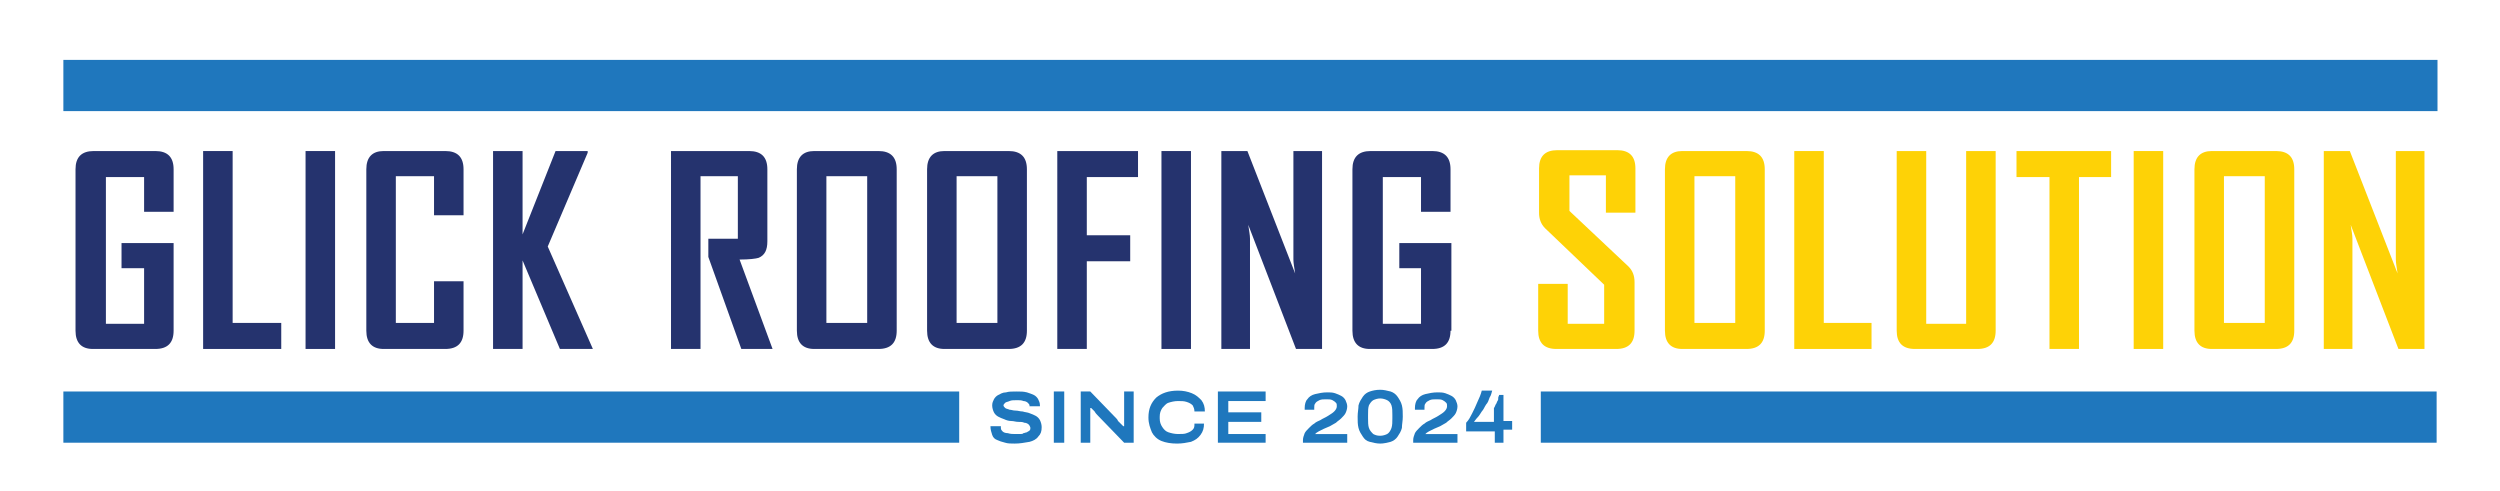 <?xml version="1.0" encoding="utf-8"?>
<!-- Generator: Adobe Illustrator 28.3.0, SVG Export Plug-In . SVG Version: 6.00 Build 0)  -->
<svg version="1.1" id="Layer_1" xmlns="http://www.w3.org/2000/svg" xmlns:xlink="http://www.w3.org/1999/xlink" x="0px" y="0px"
	 viewBox="0 0 288 56.6" style="enable-background:new 0 0 288 56.6;" xml:space="preserve">
<style type="text/css">
	.st0{fill:#25336E;}
	.st1{fill:#FED206;}
	.st2{fill:#1F77BD;}
</style>
<g>
	<g>
		<path class="st0" d="M20,38.1c0,1.4-0.7,2.1-2.1,2.1h-7.2c-1.3,0-2-0.7-2-2.1V19.5c0-1.4,0.7-2.1,2.1-2.1h7.1
			c1.4,0,2.1,0.7,2.1,2.1v4.9h-3.4v-4h-4.4v16.9h4.4v-6.4H14V28h6V38.1z"/>
		<path class="st0" d="M32.4,40.2h-9V17.4h3.4v19.8h5.6V40.2z"/>
		<path class="st0" d="M38.6,40.2h-3.4V17.4h3.4V40.2z"/>
		<path class="st0" d="M53.4,38.1c0,1.4-0.7,2.1-2.1,2.1h-7.1c-1.3,0-2-0.7-2-2.1V19.5c0-1.4,0.7-2.1,2-2.1h7.1
			c1.4,0,2.1,0.7,2.1,2.1v5.3H50v-4.5h-4.4v16.9H50v-4.8h3.4V38.1z"/>
		<path class="st0" d="M68.3,40.2h-3.8L60.2,30v10.2h-3.4V17.4h3.4v9.6l3.8-9.6h3.7v0.2l-4.6,10.8L68.3,40.2z"/>
		<path class="st0" d="M89,40.2h-3.6l-3.8-10.6v-2.1H85v-7.2h-4.3v19.9h-3.4V17.4h9c1.4,0,2.1,0.7,2.1,2.1v8.3c0,1-0.3,1.6-1,1.9
			c-0.3,0.1-1.1,0.2-2.2,0.2L89,40.2z"/>
		<path class="st0" d="M103.3,38.1c0,1.4-0.7,2.1-2.1,2.1h-7.4c-1.3,0-2-0.7-2-2.1V19.5c0-1.4,0.7-2.1,2-2.1h7.4
			c1.4,0,2.1,0.7,2.1,2.1V38.1z M99.9,37.3V20.3h-4.7v16.9H99.9z"/>
		<path class="st0" d="M118.3,38.1c0,1.4-0.7,2.1-2.1,2.1h-7.4c-1.3,0-2-0.7-2-2.1V19.5c0-1.4,0.7-2.1,2-2.1h7.4
			c1.4,0,2.1,0.7,2.1,2.1V38.1z M114.9,37.3V20.3h-4.7v16.9H114.9z"/>
		<path class="st0" d="M131.1,20.4h-5.9v6.7h5v3h-5v10.1h-3.4V17.4h9.3V20.4z"/>
		<path class="st0" d="M137.2,40.2h-3.4V17.4h3.4V40.2z"/>
		<path class="st0" d="M152.3,40.2h-3l-5.5-14.3c0.1,0.7,0.2,1.2,0.2,1.6v12.7h-3.3V17.4h3l5.5,14.1c-0.1-0.7-0.2-1.2-0.2-1.6V17.4
			h3.3V40.2z"/>
		<path class="st0" d="M167.1,38.1c0,1.4-0.7,2.1-2.1,2.1h-7.2c-1.3,0-2-0.7-2-2.1V19.5c0-1.4,0.7-2.1,2.1-2.1h7.1
			c1.4,0,2.1,0.7,2.1,2.1v4.9h-3.4v-4h-4.4v16.9h4.4v-6.4h-2.5V28h6V38.1z"/>
	</g>
	<path class="st1" d="M188.3,38.1c0,1.4-0.7,2.1-2.1,2.1h-6.9c-1.4,0-2.1-0.7-2.1-2.1v-5.4h3.4v4.6h4.2v-4.5l-6.8-6.5
		c-0.5-0.5-0.7-1.1-0.7-1.8v-5.1c0-1.4,0.7-2.1,2.1-2.1h6.9c1.4,0,2.1,0.7,2.1,2.1v5.1h-3.4v-4.3h-4.2v4.1l6.8,6.4
		c0.5,0.5,0.7,1.1,0.7,1.8V38.1z"/>
	<path class="st1" d="M203.3,38.1c0,1.4-0.7,2.1-2.1,2.1h-7.4c-1.3,0-2-0.7-2-2.1V19.5c0-1.4,0.7-2.1,2-2.1h7.4
		c1.4,0,2.1,0.7,2.1,2.1V38.1z M199.9,37.3V20.3h-4.7v16.9H199.9z"/>
	<path class="st1" d="M215.7,40.2h-9V17.4h3.4v19.8h5.5V40.2z"/>
	<path class="st1" d="M229.9,38.1c0,1.4-0.7,2.1-2.1,2.1h-7.2c-1.4,0-2.1-0.7-2.1-2.1V17.4h3.4v19.9h4.6V17.4h3.4V38.1z"/>
	<path class="st1" d="M243.3,20.4h-3.8v19.8h-3.4V20.4h-3.8v-3h10.9V20.4z"/>
	<path class="st1" d="M249.2,40.2h-3.4V17.4h3.4V40.2z"/>
	<path class="st1" d="M264.3,38.1c0,1.4-0.7,2.1-2.1,2.1h-7.4c-1.3,0-2-0.7-2-2.1V19.5c0-1.4,0.7-2.1,2-2.1h7.4
		c1.4,0,2.1,0.7,2.1,2.1V38.1z M260.9,37.3V20.3h-4.7v16.9H260.9z"/>
	<path class="st1" d="M279.3,40.2h-3l-5.5-14.3c0.1,0.7,0.2,1.2,0.2,1.6v12.7h-3.3V17.4h3l5.5,14.1c-0.1-0.7-0.2-1.2-0.2-1.6V17.4
		h3.3V40.2z"/>
	<g>
		<rect x="7.3" y="45.1" class="st2" width="103.2" height="5.9"/>
		<rect x="177.5" y="45.1" class="st2" width="103.2" height="5.9"/>
		<rect x="7.3" y="6.9" class="st2" width="273.5" height="5.9"/>
	</g>
	<g>
		<path class="st2" d="M116.9,51.1c-0.4,0-0.8,0-1.1-0.1c-0.4-0.1-0.7-0.2-0.9-0.3c-0.3-0.1-0.5-0.3-0.6-0.6c-0.1-0.3-0.2-0.6-0.2-1
			c0,0,0,0,0,0s0,0,0,0h1.2c0,0,0,0,0,0.1c0,0,0,0.1,0,0.1c0,0.2,0.1,0.3,0.2,0.4c0.1,0.1,0.3,0.2,0.6,0.2c0.3,0.1,0.6,0.1,0.9,0.1
			c0.2,0,0.3,0,0.5,0c0.2,0,0.3,0,0.4-0.1c0.1,0,0.3-0.1,0.4-0.1c0.1-0.1,0.2-0.1,0.3-0.2c0.1-0.1,0.1-0.2,0.1-0.3
			c0-0.1-0.1-0.3-0.2-0.4c-0.1-0.1-0.3-0.2-0.5-0.2c-0.2-0.1-0.4-0.1-0.7-0.1c-0.3,0-0.5-0.1-0.8-0.1c-0.3,0-0.6-0.1-0.8-0.2
			c-0.3-0.1-0.5-0.2-0.7-0.3c-0.2-0.1-0.4-0.3-0.5-0.5c-0.1-0.2-0.2-0.5-0.2-0.8c0-0.3,0.1-0.5,0.2-0.7c0.1-0.2,0.3-0.4,0.5-0.5
			c0.2-0.1,0.5-0.3,0.9-0.3c0.3-0.1,0.7-0.1,1.2-0.1c0.5,0,0.8,0,1.2,0.1c0.3,0.1,0.6,0.2,0.8,0.3c0.2,0.1,0.4,0.3,0.5,0.5
			c0.1,0.2,0.2,0.4,0.2,0.7v0.1h-1.2v-0.1c0-0.1-0.1-0.2-0.2-0.3c-0.1-0.1-0.3-0.2-0.5-0.2c-0.2-0.1-0.5-0.1-0.7-0.1
			c-0.4,0-0.7,0-0.9,0.1c-0.2,0.1-0.4,0.1-0.5,0.2c-0.1,0.1-0.2,0.2-0.2,0.3c0,0.1,0.1,0.2,0.2,0.3c0.1,0.1,0.3,0.1,0.5,0.2
			c0.2,0,0.4,0.1,0.7,0.1c0.3,0,0.5,0.1,0.8,0.1c0.3,0.1,0.6,0.1,0.8,0.2c0.3,0.1,0.5,0.2,0.7,0.3s0.4,0.3,0.5,0.5
			c0.1,0.2,0.2,0.5,0.2,0.8c0,0.5-0.1,0.8-0.4,1.1c-0.2,0.3-0.6,0.5-1,0.6C118,51,117.5,51.1,116.9,51.1z"/>
		<path class="st2" d="M121.4,51v-5.9h1.2V51H121.4z"/>
		<path class="st2" d="M124.5,51v-5.9h1.1l3,3.1c0.1,0.1,0.1,0.1,0.2,0.3c0.1,0.1,0.2,0.2,0.3,0.3c0.1,0.1,0.2,0.2,0.3,0.3h0.1
			c0-0.1,0-0.3,0-0.5c0-0.2,0-0.3,0-0.4v-3.1h1.1V51h-1.1l-3-3.1c-0.1-0.1-0.3-0.3-0.4-0.5c-0.2-0.2-0.3-0.3-0.4-0.4h-0.1
			c0,0.1,0,0.2,0,0.4c0,0.2,0,0.4,0,0.6v3H124.5z"/>
		<path class="st2" d="M135.6,51.1c-0.7,0-1.3-0.1-1.8-0.3c-0.5-0.2-0.9-0.6-1.1-1c-0.2-0.5-0.4-1-0.4-1.7c0-1,0.3-1.7,0.9-2.3
			c0.6-0.5,1.4-0.8,2.5-0.8c0.6,0,1.1,0.1,1.6,0.3c0.5,0.2,0.8,0.5,1.1,0.8c0.3,0.4,0.4,0.8,0.4,1.3h-1.2c0-0.3-0.1-0.5-0.2-0.7
			c-0.2-0.2-0.4-0.3-0.7-0.4c-0.3-0.1-0.6-0.1-1-0.1c-0.4,0-0.8,0.1-1.1,0.2c-0.3,0.1-0.5,0.4-0.7,0.6c-0.2,0.3-0.3,0.6-0.3,1v0.2
			c0,0.4,0.1,0.7,0.3,1c0.2,0.3,0.4,0.5,0.7,0.6c0.3,0.1,0.7,0.2,1.1,0.2c0.4,0,0.8,0,1-0.1c0.3-0.1,0.5-0.2,0.7-0.4
			c0.2-0.2,0.2-0.4,0.2-0.7h1.1c0,0.5-0.1,0.9-0.4,1.3c-0.3,0.4-0.6,0.6-1.1,0.8C136.7,51,136.2,51.1,135.6,51.1z"/>
		<path class="st2" d="M140.3,51v-5.9h5.5v1.1h-4.3v1.3h3.8v1.1h-3.8v1.4h4.3V51H140.3z"/>
		<path class="st2" d="M150.1,51v-0.3c0-0.3,0.1-0.5,0.2-0.8c0.1-0.2,0.3-0.4,0.5-0.6c0.2-0.2,0.4-0.4,0.6-0.5
			c0.2-0.2,0.5-0.3,0.7-0.4c0.3-0.2,0.6-0.3,0.9-0.5c0.3-0.2,0.5-0.3,0.7-0.5s0.3-0.4,0.3-0.6c0-0.2,0-0.3-0.1-0.4
			c-0.1-0.1-0.2-0.2-0.4-0.3c-0.2-0.1-0.4-0.1-0.7-0.1c-0.3,0-0.6,0-0.8,0.1c-0.2,0.1-0.4,0.2-0.5,0.4c-0.1,0.1-0.1,0.3-0.1,0.5v0.2
			h-1.1c0,0,0-0.1,0-0.1c0,0,0-0.1,0-0.1c0-0.4,0.1-0.8,0.3-1c0.2-0.3,0.5-0.5,0.9-0.6c0.4-0.1,0.9-0.2,1.4-0.2c0.3,0,0.6,0,0.9,0.1
			c0.3,0.1,0.5,0.2,0.7,0.3c0.2,0.1,0.4,0.3,0.5,0.5c0.1,0.2,0.2,0.5,0.2,0.7c0,0.3-0.1,0.6-0.2,0.8c-0.1,0.2-0.3,0.4-0.5,0.6
			c-0.2,0.2-0.4,0.3-0.6,0.5c-0.2,0.1-0.5,0.3-0.7,0.4c-0.2,0.1-0.5,0.2-0.7,0.3c-0.2,0.1-0.4,0.2-0.6,0.3c-0.2,0.1-0.3,0.2-0.4,0.3
			h3.7V51H150.1z"/>
		<path class="st2" d="M159,51.1c-0.4,0-0.8-0.1-1.2-0.2s-0.6-0.3-0.8-0.6c-0.2-0.3-0.4-0.6-0.5-1c-0.1-0.4-0.1-0.8-0.1-1.3
			c0-0.5,0.1-0.9,0.1-1.3c0.1-0.4,0.3-0.7,0.5-1c0.2-0.3,0.5-0.5,0.8-0.6c0.3-0.1,0.7-0.2,1.2-0.2c0.4,0,0.8,0.1,1.2,0.2
			c0.3,0.1,0.6,0.3,0.8,0.6c0.2,0.3,0.4,0.6,0.5,1s0.1,0.8,0.1,1.3c0,0.5-0.1,0.9-0.1,1.3c-0.1,0.4-0.3,0.7-0.5,1
			c-0.2,0.3-0.5,0.5-0.8,0.6C159.8,51,159.4,51.1,159,51.1z M159,50.2c0.3,0,0.6-0.1,0.8-0.2c0.2-0.1,0.4-0.4,0.5-0.7
			c0.1-0.3,0.1-0.7,0.1-1.1v-0.4c0-0.4,0-0.8-0.1-1.1c-0.1-0.3-0.3-0.5-0.5-0.6c-0.2-0.1-0.5-0.2-0.8-0.2c-0.3,0-0.6,0.1-0.8,0.2
			c-0.2,0.1-0.4,0.4-0.5,0.6c-0.1,0.3-0.1,0.6-0.1,1.1v0.4c0,0.4,0,0.8,0.1,1.1c0.1,0.3,0.3,0.5,0.5,0.7
			C158.4,50.1,158.6,50.2,159,50.2z"/>
		<path class="st2" d="M162.8,51v-0.3c0-0.3,0.1-0.5,0.2-0.8c0.1-0.2,0.3-0.4,0.5-0.6c0.2-0.2,0.4-0.4,0.6-0.5
			c0.2-0.2,0.5-0.3,0.7-0.4c0.3-0.2,0.6-0.3,0.9-0.5c0.3-0.2,0.5-0.3,0.7-0.5s0.3-0.4,0.3-0.6c0-0.2,0-0.3-0.1-0.4
			c-0.1-0.1-0.2-0.2-0.4-0.3c-0.2-0.1-0.4-0.1-0.7-0.1c-0.3,0-0.6,0-0.8,0.1c-0.2,0.1-0.4,0.2-0.5,0.4c-0.1,0.1-0.1,0.3-0.1,0.5v0.2
			h-1.1c0,0,0-0.1,0-0.1c0,0,0-0.1,0-0.1c0-0.4,0.1-0.8,0.3-1c0.2-0.3,0.5-0.5,0.9-0.6c0.4-0.1,0.9-0.2,1.4-0.2c0.3,0,0.6,0,0.9,0.1
			c0.3,0.1,0.5,0.2,0.7,0.3c0.2,0.1,0.4,0.3,0.5,0.5c0.1,0.2,0.2,0.5,0.2,0.7c0,0.3-0.1,0.6-0.2,0.8c-0.1,0.2-0.3,0.4-0.5,0.6
			s-0.4,0.3-0.6,0.5c-0.2,0.1-0.5,0.3-0.7,0.4c-0.2,0.1-0.5,0.2-0.7,0.3c-0.2,0.1-0.4,0.2-0.6,0.3c-0.2,0.1-0.3,0.2-0.4,0.3h3.7V51
			H162.8z"/>
		<path class="st2" d="M172.2,51v-1.3h-3.3v-1c0.3-0.3,0.5-0.7,0.7-1.1c0.2-0.4,0.4-0.8,0.6-1.3c0.2-0.4,0.4-0.9,0.5-1.3h1.2
			c-0.1,0.3-0.1,0.5-0.3,0.8c-0.1,0.3-0.2,0.6-0.4,0.8c-0.2,0.3-0.3,0.6-0.5,0.8c-0.2,0.3-0.3,0.5-0.5,0.7c-0.2,0.2-0.3,0.4-0.4,0.5
			h2.3v-1.6c0.1-0.1,0.1-0.2,0.2-0.4c0.1-0.1,0.1-0.2,0.2-0.4c0.1-0.1,0.1-0.2,0.1-0.4c0-0.1,0.1-0.2,0.1-0.3h0.5v3h1v1h-1V51H172.2
			z"/>
	</g>
</g>
</svg>
